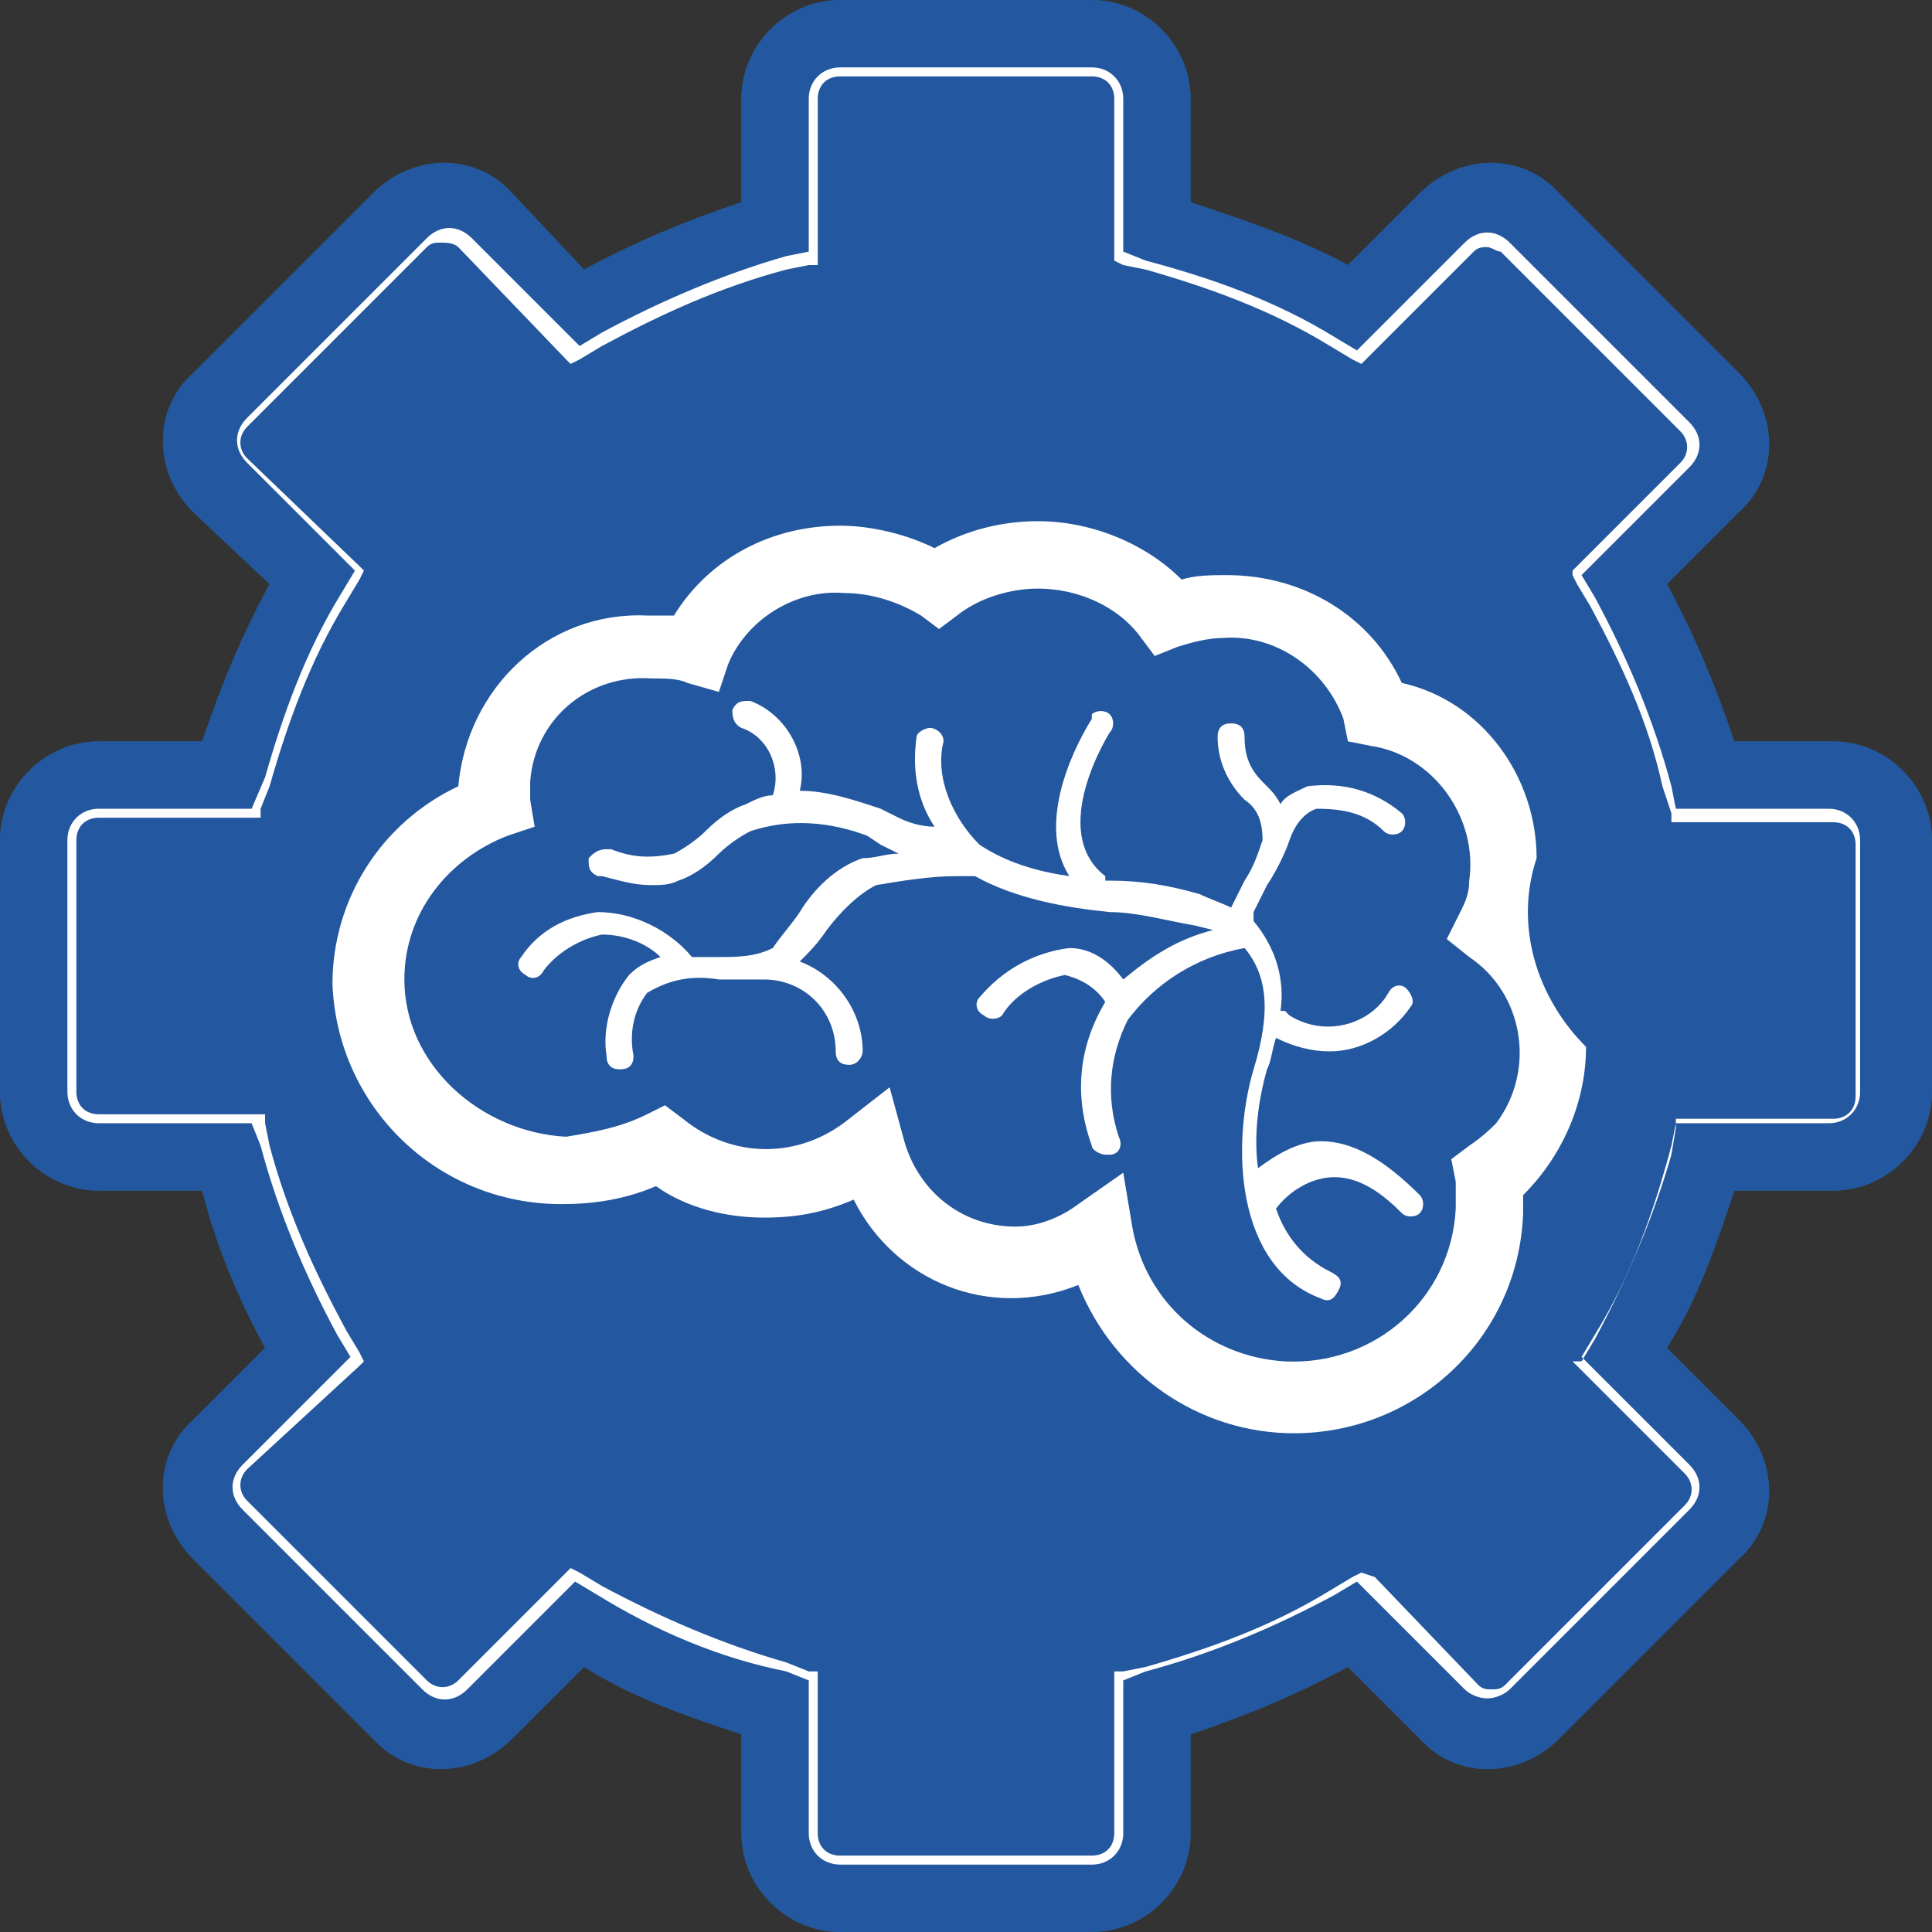 <?xml version="1.0" encoding="utf-8"?>
<!-- Generator: Adobe Illustrator 23.0.4, SVG Export Plug-In . SVG Version: 6.00 Build 0)  -->
<svg version="1.1" id="Layer_1" xmlns="http://www.w3.org/2000/svg" xmlns:xlink="http://www.w3.org/1999/xlink" x="0px" y="0px"
	 width="43px" height="43px" viewBox="0 0 43 43" enable-background="new 0 0 43 43" xml:space="preserve">
<rect x="0" y="0" width="43" height="43" fill="#333333" stroke="none"/>
<title>Asset 68</title>
<g>
	<g id="Layer_11">
		<g opacity="0.36">
			<g>
				<defs>
					<rect id="SVGID_1_" width="43" height="43"/>
				</defs>
				<clipPath id="SVGID_2_">
					<use xlink:href="#SVGID_1_"  overflow="visible"/>
				</clipPath>
				<g clip-path="url(#SVGID_2_)">
					<path fill="#009FC2" d="M24.3,43h-5.6c-1.2,0-2.2-1-2.2-2.2l0,0v-2.2c-1.2-0.4-2.4-0.8-3.5-1.5l-1.6,1.6
						c-0.9,0.8-2.3,0.8-3.1,0l-4-4c-0.9-0.9-0.9-2.3,0-3.1L5.9,30c-0.6-1.1-1.1-2.3-1.4-3.5H2.2c-1.2,0-2.2-1-2.2-2.2c0,0,0,0,0,0
						v-5.6c0-1.2,1-2.2,2.2-2.2h2.3C4.9,15.3,5.4,14.1,6,13l-1.7-1.6c-0.9-0.9-0.9-2.3,0-3.1l4-4c0.9-0.9,2.3-0.9,3.1,0L13,6
						c1.1-0.6,2.3-1.1,3.5-1.5V2.2c0-1.2,1-2.2,2.2-2.2h5.6c1.2,0,2.2,1,2.2,2.2v2.3c1.2,0.4,2.4,0.8,3.5,1.4l1.6-1.6
						c0.9-0.9,2.3-0.9,3.1,0l4,4c0.9,0.9,0.9,2.3,0,3.1L37.1,13c0.6,1.1,1.1,2.3,1.5,3.5h2.2c1.2,0,2.2,1,2.2,2.2v5.6
						c0,1.2-1,2.2-2.2,2.2l0,0h-2.2c-0.4,1.2-0.8,2.4-1.5,3.5l1.6,1.6c0.9,0.9,0.9,2.3,0,3.1l-4,4c-0.9,0.9-2.3,0.9-3.1,0L30,37.1
						c-1.1,0.6-2.3,1.1-3.5,1.5v2.2C26.5,42,25.5,43,24.3,43 M12.8,35.2l0.5,0.3c1.3,0.8,2.7,1.4,4.2,1.7l0.5,0.2v3.4
						c0,0.4,0.3,0.7,0.7,0.7h5.6c0.4,0,0.7-0.3,0.7-0.7v-3.4l0.5-0.2c1.5-0.4,2.9-1,4.2-1.7l0.5-0.3l2.4,2.4c0.3,0.3,0.7,0.3,1,0
						l4-4c0.3-0.3,0.3-0.7,0-1l-2.4-2.4l0.3-0.5c0.8-1.3,1.4-2.7,1.7-4.2l0.1-0.5h3.4c0.4,0,0.7-0.3,0.7-0.7v-5.6
						c0-0.4-0.3-0.7-0.7-0.7h-3.4l-0.1-0.5c-0.4-1.5-1-2.9-1.7-4.2l-0.3-0.5l2.4-2.4c0.3-0.3,0.3-0.7,0-1l-4-4c-0.3-0.3-0.7-0.3-1,0
						l-2.4,2.4l-0.5-0.3c-1.3-0.8-2.7-1.3-4.2-1.7L25,5.6V2.2c0-0.4-0.3-0.7-0.7-0.7c0,0,0,0,0,0h-5.6c-0.4,0-0.7,0.3-0.7,0.7v3.4
						l-0.5,0.1c-1.4,0.4-2.8,1-4.1,1.7l-0.5,0.3l-2.4-2.4c-0.3-0.3-0.7-0.3-1,0l-4,4c-0.3,0.3-0.3,0.7,0,1l2.4,2.4l-0.3,0.5
						c-0.8,1.3-1.3,2.7-1.7,4.1L5.6,18H2.2c-0.4,0-0.7,0.3-0.7,0.7v5.6c0,0.4,0.3,0.7,0.7,0.7h3.4l0.2,0.5c0.4,1.5,1,2.9,1.7,4.2
						l0.3,0.5l-2.4,2.4c-0.3,0.3-0.3,0.7,0,1l4,4c0.3,0.3,0.7,0.3,1,0L12.8,35.2z"/>
				</g>
			</g>
		</g>
		<g opacity="0.36">
			<g>
				<defs>
					<rect id="SVGID_3_" x="7.6" y="11.5" width="27.8" height="20.2"/>
				</defs>
				<clipPath id="SVGID_4_">
					<use xlink:href="#SVGID_3_"  overflow="visible"/>
				</clipPath>
				<g clip-path="url(#SVGID_4_)">
					<path fill="#009FC2" d="M35.3,23.3c-1.1-1.1-1.6-2.7-1.1-4.2c0-1.8-1.2-3.5-3-3.9c-0.7-1.5-2.2-2.4-3.9-2.4c-0.3,0-0.7,0-1,0.1
						c-0.8-0.8-2-1.3-3.2-1.3c-0.8,0-1.6,0.2-2.3,0.6c-0.6-0.3-1.4-0.5-2.1-0.5c-1.5,0-2.9,0.7-3.7,2c-0.2,0-0.4,0-0.6,0
						c-2.2-0.1-4,1.6-4.2,3.8l0,0c-1.7,0.8-2.8,2.5-2.8,4.4c0.1,2.7,2.3,4.9,5.1,4.9c0.7,0,1.4-0.1,2.1-0.4c0.7,0.5,1.6,0.7,2.4,0.7
						c0.7,0,1.3-0.1,2-0.4c0.9,1.8,3,2.7,5,1.9c0.8,2,2.7,3.3,4.8,3.3c2.7,0,5-2.1,5.1-4.9c0-0.1,0-0.2,0-0.4
						C34.8,25.7,35.3,24.5,35.3,23.3 M32.7,25.5l-0.4,0.3l0.1,0.5c0,0.2,0,0.4,0,0.6c-0.1,2-1.8,3.5-3.8,3.4c-1.7-0.1-3.1-1.3-3.4-3
						L25,26.1l-1,0.7c-0.4,0.3-0.9,0.5-1.4,0.5c-1.2,0-2.2-0.8-2.5-2l-0.3-1.1l-0.9,0.7c-1.1,0.9-2.6,0.9-3.7,0l-0.4-0.3l-0.4,0.2
						c-0.6,0.3-1.2,0.4-1.8,0.5C10.7,25.2,9,23.7,9,21.8c0-1.5,1-2.7,2.3-3.2l0.6-0.2l-0.1-0.6c0-0.1,0-0.2,0-0.4
						c0.1-1.4,1.3-2.4,2.7-2.3c0.3,0,0.6,0,0.8,0.1l0.7,0.2l0.2-0.6c0.4-1,1.5-1.7,2.6-1.6c0.6,0,1.2,0.2,1.7,0.5l0.4,0.3l0.4-0.3
						c0.5-0.4,1.2-0.6,1.8-0.6c0.9,0,1.8,0.4,2.3,1.1l0.3,0.4l0.5-0.2c0.3-0.1,0.7-0.2,1-0.2c1.2-0.1,2.3,0.7,2.7,1.8l0.1,0.5
						l0.5,0.1c1.4,0.2,2.4,1.6,2.2,3c0,0.3-0.1,0.5-0.2,0.7l-0.3,0.6l0.5,0.4c1.2,0.8,1.5,2.5,0.6,3.7C33.2,25.1,33,25.3,32.7,25.5
						L32.7,25.5z"/>
					<path fill="#009FC2" d="M29.4,25.4c-0.5,0-1,0.3-1.4,0.6c-0.1-0.7,0-1.5,0.2-2.2c0.1-0.2,0.1-0.4,0.2-0.7
						c0.4,0.2,0.8,0.3,1.2,0.3c0.7,0,1.4-0.4,1.8-1c0.1-0.1,0-0.3-0.1-0.4c-0.1-0.1-0.3-0.1-0.4,0.1c-0.4,0.7-1.4,1-2.2,0.5
						c0,0,0,0,0,0l-0.1-0.1h-0.1c0.1-0.7-0.1-1.4-0.6-2c0-0.1,0-0.1,0-0.2c0.1-0.2,0.2-0.4,0.3-0.6c0.2-0.3,0.4-0.7,0.5-1
						c0.1-0.3,0.3-0.6,0.6-0.7c0.6,0,1.1,0.1,1.5,0.5c0.1,0.1,0.3,0.1,0.4,0c0,0,0,0,0,0c0.1-0.1,0.1-0.3,0-0.4
						c-0.6-0.5-1.3-0.7-2.1-0.6c-0.2,0.1-0.5,0.2-0.6,0.4c-0.1-0.2-0.2-0.3-0.4-0.5c-0.3-0.3-0.4-0.6-0.4-1c0-0.2-0.1-0.3-0.3-0.3
						l0,0c-0.2,0-0.3,0.1-0.3,0.3l0,0c0,0.5,0.2,1,0.6,1.4c0.3,0.2,0.4,0.5,0.4,0.9c-0.1,0.3-0.2,0.6-0.4,0.9
						c-0.1,0.2-0.2,0.4-0.3,0.6c-0.2-0.1-0.5-0.2-0.7-0.3c-0.7-0.2-1.3-0.3-2-0.3h-0.1c0,0,0,0,0-0.1c-1.3-1,0.1-3.2,0.1-3.2
						c0.1-0.1,0.1-0.3,0-0.4s-0.3-0.1-0.4,0c0,0,0,0,0,0.1c-0.5,0.8-1.2,2.4-0.5,3.5c-0.7-0.1-1.4-0.3-2-0.7c-0.6-0.6-1-1.5-0.8-2.3
						c0-0.2-0.2-0.3-0.3-0.3c-0.1,0-0.3,0.1-0.3,0.2c-0.1,0.7,0,1.4,0.4,2c-0.3,0-0.6-0.1-0.8-0.2l-0.4-0.2
						c-0.6-0.2-1.2-0.4-1.8-0.4c0.2-0.8-0.3-1.7-1.1-2c-0.2,0-0.3,0-0.4,0.2c0,0.1,0,0.3,0.2,0.4c0.6,0.2,0.9,0.9,0.7,1.5
						c-0.2,0-0.4,0.1-0.6,0.2c-0.3,0.1-0.6,0.3-0.9,0.6c-0.2,0.2-0.5,0.4-0.7,0.5c-0.5,0.1-0.9,0.1-1.4-0.1h-0.1
						c-0.2,0-0.3,0.1-0.4,0.2c0,0,0,0,0,0c0,0.2,0,0.3,0.2,0.4c0,0,0,0,0,0h0.1c0.4,0.1,0.7,0.2,1.1,0.2c0.2,0,0.4,0,0.6-0.1
						c0.3-0.1,0.6-0.3,0.9-0.6c0.2-0.2,0.5-0.4,0.7-0.5c0.9-0.3,1.8-0.2,2.6,0.1l0.3,0.2l0.4,0.2c-0.3,0-0.5,0.1-0.8,0.1
						c-0.6,0.2-1.1,0.7-1.4,1.2c-0.2,0.3-0.4,0.5-0.6,0.8c-0.4,0.2-0.8,0.2-1.2,0.2c-0.2,0-0.4,0-0.6,0c-0.5-0.6-1.3-1-2.1-1
						c-0.7,0.1-1.3,0.4-1.7,1c-0.1,0.1-0.1,0.3,0.1,0.4c0.1,0.1,0.3,0.1,0.4-0.1c0.3-0.4,0.8-0.7,1.3-0.8c0.5,0,1,0.2,1.3,0.5
						c-0.3,0.1-0.5,0.2-0.7,0.4c-0.4,0.5-0.6,1.2-0.5,1.8c0,0.2,0.1,0.3,0.3,0.3l0,0c0.2,0,0.3-0.1,0.3-0.3c0,0,0,0,0,0l0,0
						c-0.1-0.5,0-1,0.3-1.4c0.5-0.3,1-0.4,1.6-0.3c0.3,0,0.6,0,0.9,0h0.1c0.9,0,1.6,0.7,1.6,1.6c0,0.2,0.1,0.3,0.3,0.3l0,0
						c0.2,0,0.3-0.2,0.3-0.3c0,0,0,0,0,0c0-0.9-0.6-1.7-1.4-2c0.2-0.2,0.4-0.4,0.6-0.7c0.3-0.4,0.7-0.8,1.1-1
						c0.6-0.1,1.2-0.2,1.8-0.2h0.4c0.9,0.5,2,0.7,3,0.8c0.6,0,1.3,0.2,1.9,0.3l0.4,0.1c-0.8,0.2-1.4,0.6-2,1.1
						c-0.3-0.4-0.7-0.7-1.2-0.7c-0.8,0.1-1.5,0.5-2,1.1c-0.1,0.1-0.1,0.3,0.1,0.4c0.1,0.1,0.3,0.1,0.4,0c0.3-0.5,0.9-0.8,1.4-0.9
						c0.4,0.1,0.7,0.3,0.9,0.6l0,0c-0.6,1-0.7,2.1-0.3,3.2c0,0.1,0.2,0.2,0.3,0.2h0.1c0.2,0,0.3-0.2,0.2-0.4
						c-0.3-0.9-0.2-1.8,0.2-2.6c0.6-0.8,1.5-1.4,2.6-1.6h0c0.5,0.6,0.6,1.4,0.2,2.7c-0.5,1.7-0.4,4.4,1.5,5.1c0.2,0.1,0.3,0,0.4-0.2
						c0,0,0,0,0,0c0.1-0.2,0-0.3-0.2-0.4c-0.6-0.3-1-0.8-1.2-1.4l0,0c0.3-0.4,0.8-0.7,1.3-0.7c0.6,0,1.1,0.4,1.5,0.8
						c0.1,0.1,0.3,0.1,0.4,0c0,0,0,0,0,0c0.1-0.1,0.1-0.3,0-0.4C30.8,25.8,30.1,25.4,29.4,25.4"/>
				</g>
			</g>
		</g>
		<path fill="#23579F" d="M24.3,43h-5.6c-1.2,0-2.2-1-2.2-2.2l0,0v-2.2c-1.2-0.4-2.4-0.8-3.5-1.5l-1.6,1.6c-0.9,0.9-2.3,0.9-3.1,0
			l-4-4c-0.9-0.9-0.9-2.3,0-3.1L5.9,30c-0.6-1.1-1.1-2.3-1.4-3.5H2.2c-1.2,0-2.2-1-2.2-2.2c0,0,0,0,0,0v-5.6c0-1.2,1-2.2,2.2-2.2
			h2.3C4.9,15.3,5.4,14.1,6,13l-1.7-1.6c-0.9-0.9-0.9-2.3,0-3.1l4-4c0.9-0.9,2.3-0.9,3.1,0L13,6c1.1-0.6,2.3-1.1,3.5-1.5V2.2
			c0-1.2,1-2.2,2.2-2.2h5.6c1.2,0,2.2,1,2.2,2.2c0,0,0,0,0,0v2.3c1.2,0.4,2.4,0.8,3.5,1.4l1.6-1.6c0.9-0.9,2.3-0.9,3.1,0l4,4
			c0.9,0.9,0.9,2.3,0,3.1L37.1,13c0.6,1.1,1.1,2.3,1.5,3.5h2.2c1.2,0,2.2,1,2.2,2.2v5.6c0,1.2-1,2.2-2.2,2.2l0,0h-2.2
			c-0.4,1.2-0.8,2.4-1.5,3.5l1.6,1.6c0.9,0.9,0.9,2.3,0,3.1l-4,4c-0.9,0.9-2.3,0.9-3.1,0L30,37.1c-1.1,0.6-2.3,1.1-3.5,1.5v2.2
			C26.5,42,25.5,43,24.3,43"/>
		<path fill="#FFFFFF" d="M35.3,23.3c-1.1-1.1-1.6-2.7-1.1-4.2c0-1.8-1.2-3.5-3-3.9c-0.7-1.5-2.2-2.4-3.9-2.4c-0.3,0-0.7,0-1,0.1
			c-0.8-0.8-2-1.3-3.2-1.3c-0.8,0-1.6,0.2-2.3,0.6c-0.6-0.3-1.4-0.5-2.1-0.5c-1.5,0-2.9,0.7-3.7,2c-0.2,0-0.4,0-0.6,0
			c-2.2-0.1-4,1.6-4.2,3.8l0,0c-1.7,0.8-2.8,2.5-2.8,4.4c0.1,2.7,2.3,4.9,5.1,4.9c0.7,0,1.4-0.1,2.1-0.4c0.7,0.5,1.6,0.7,2.4,0.7
			c0.7,0,1.3-0.1,2-0.4c0.9,1.8,3,2.7,5,1.9c0.8,2,2.7,3.3,4.8,3.3c2.7,0,5-2.1,5.1-4.9c0-0.1,0-0.2,0-0.4
			C34.8,25.7,35.3,24.5,35.3,23.3 M32.7,25.5l-0.4,0.3l0.1,0.5c0,0.2,0,0.4,0,0.6c-0.1,2-1.8,3.5-3.8,3.4c-1.7-0.1-3.1-1.3-3.4-3
			L25,26.1l-1,0.7c-0.4,0.3-0.9,0.5-1.4,0.5c-1.2,0-2.2-0.8-2.5-2l-0.3-1.1l-0.9,0.7c-1.1,0.9-2.6,0.9-3.7,0l-0.4-0.3l-0.4,0.2
			c-0.6,0.3-1.2,0.4-1.8,0.5C10.7,25.2,9,23.7,9,21.8c0-1.5,1-2.7,2.3-3.2l0.6-0.2l-0.1-0.6c0-0.1,0-0.2,0-0.4
			c0.1-1.4,1.3-2.4,2.7-2.3c0.3,0,0.6,0,0.8,0.1l0.7,0.2l0.2-0.6c0.4-1,1.5-1.7,2.6-1.6c0.6,0,1.2,0.2,1.7,0.5l0.4,0.3l0.4-0.3
			c0.5-0.4,1.2-0.6,1.8-0.6c0.9,0,1.8,0.4,2.3,1.1l0.3,0.4l0.5-0.2c0.3-0.1,0.7-0.2,1-0.2c1.2-0.1,2.3,0.7,2.7,1.8l0.1,0.5l0.5,0.1
			c1.4,0.2,2.4,1.6,2.2,3c0,0.3-0.1,0.5-0.2,0.7l-0.3,0.6l0.5,0.4c1.2,0.8,1.5,2.5,0.6,3.7C33.2,25.1,33,25.3,32.7,25.5L32.7,25.5z"
			/>
		<path fill="#FFFFFF" d="M29.4,25.4c-0.5,0-1,0.3-1.4,0.6c-0.1-0.7,0-1.5,0.2-2.2c0.1-0.2,0.1-0.4,0.2-0.7c0.4,0.2,0.8,0.3,1.2,0.3
			c0.7,0,1.4-0.4,1.8-1c0.1-0.1,0-0.3-0.1-0.4c-0.1-0.1-0.3-0.1-0.4,0.1c-0.4,0.7-1.4,1-2.2,0.5c0,0,0,0,0,0l-0.1-0.1h-0.1
			c0.1-0.7-0.1-1.4-0.6-2c0-0.1,0-0.1,0-0.2c0.1-0.2,0.2-0.4,0.3-0.6c0.2-0.3,0.4-0.7,0.5-1c0.1-0.3,0.3-0.6,0.6-0.7
			c0.6,0,1.1,0.1,1.5,0.5c0.1,0.1,0.3,0.1,0.4,0c0,0,0,0,0,0c0.1-0.1,0.1-0.3,0-0.4c-0.6-0.5-1.3-0.7-2.1-0.6
			c-0.2,0.1-0.5,0.2-0.6,0.4c-0.1-0.2-0.2-0.3-0.4-0.5c-0.3-0.3-0.4-0.6-0.4-1c0-0.2-0.1-0.3-0.3-0.3l0,0c-0.2,0-0.3,0.1-0.3,0.3
			l0,0c0,0.5,0.2,1,0.6,1.4c0.3,0.2,0.4,0.5,0.4,0.9c-0.1,0.3-0.2,0.6-0.4,0.9c-0.1,0.2-0.2,0.4-0.3,0.6c-0.2-0.1-0.5-0.2-0.7-0.3
			c-0.7-0.2-1.3-0.3-2-0.3h-0.1c0,0,0,0,0-0.1c-1.3-1,0.1-3.2,0.1-3.2c0.1-0.1,0.1-0.3,0-0.4s-0.3-0.1-0.4,0c0,0,0,0,0,0.1
			c-0.5,0.8-1.2,2.4-0.5,3.5c-0.7-0.1-1.4-0.3-2-0.7c-0.6-0.6-1-1.5-0.8-2.3c0-0.2-0.2-0.3-0.3-0.3c-0.1,0-0.3,0.1-0.3,0.2
			c-0.1,0.7,0,1.4,0.4,2c-0.3,0-0.6-0.1-0.8-0.2l-0.4-0.2c-0.6-0.2-1.2-0.4-1.8-0.4c0.2-0.8-0.3-1.7-1.1-2c-0.2,0-0.3,0-0.4,0.2
			c0,0.1,0,0.3,0.2,0.4c0.6,0.2,0.9,0.9,0.7,1.5c-0.2,0-0.4,0.1-0.6,0.2c-0.3,0.1-0.6,0.3-0.9,0.6c-0.2,0.2-0.5,0.4-0.7,0.5
			c-0.5,0.1-0.9,0.1-1.4-0.1h-0.1c-0.2,0-0.3,0.1-0.4,0.2c0,0,0,0,0,0c0,0.2,0,0.3,0.2,0.4c0,0,0,0,0,0h0.1c0.4,0.1,0.7,0.2,1.1,0.2
			c0.2,0,0.4,0,0.6-0.1c0.3-0.1,0.6-0.3,0.9-0.6c0.2-0.2,0.5-0.4,0.7-0.5c0.9-0.3,1.8-0.2,2.6,0.1l0.3,0.2l0.4,0.2
			c-0.3,0-0.5,0.1-0.8,0.1c-0.6,0.2-1.1,0.7-1.4,1.2c-0.2,0.3-0.4,0.5-0.6,0.8c-0.4,0.2-0.8,0.2-1.2,0.2c-0.2,0-0.4,0-0.6,0
			c-0.5-0.6-1.3-1-2.1-1c-0.7,0.1-1.3,0.4-1.7,1c-0.1,0.1-0.1,0.3,0.1,0.4c0.1,0.1,0.3,0.1,0.4-0.1c0.3-0.4,0.8-0.7,1.3-0.8
			c0.5,0,1,0.2,1.3,0.5c-0.3,0.1-0.5,0.2-0.7,0.4c-0.4,0.5-0.6,1.2-0.5,1.8c0,0.2,0.1,0.3,0.3,0.3l0,0c0.2,0,0.3-0.1,0.3-0.3
			c0,0,0,0,0,0l0,0c-0.1-0.5,0-1,0.3-1.4c0.5-0.3,1-0.4,1.6-0.3c0.3,0,0.6,0,0.9,0h0.1c0.9,0,1.6,0.7,1.6,1.6c0,0.2,0.1,0.3,0.3,0.3
			l0,0c0.2,0,0.3-0.2,0.3-0.3c0,0,0,0,0,0c0-0.9-0.6-1.7-1.4-2c0.2-0.2,0.4-0.4,0.6-0.7c0.3-0.4,0.7-0.8,1.1-1
			c0.6-0.1,1.2-0.2,1.8-0.2h0.4c0.9,0.5,2,0.7,3,0.8c0.6,0,1.3,0.2,1.9,0.3l0.4,0.1c-0.8,0.2-1.4,0.6-2,1.1
			c-0.3-0.4-0.7-0.7-1.2-0.7c-0.8,0.1-1.5,0.5-2,1.1c-0.1,0.1-0.1,0.3,0.1,0.4c0.1,0.1,0.3,0.1,0.4,0c0.3-0.5,0.9-0.8,1.4-0.9
			c0.4,0.1,0.7,0.3,0.9,0.6l0,0c-0.6,1-0.7,2.1-0.3,3.2c0,0.1,0.2,0.2,0.3,0.2h0.1c0.2,0,0.3-0.2,0.2-0.4c-0.3-0.9-0.2-1.8,0.2-2.6
			c0.6-0.8,1.5-1.4,2.6-1.6h0c0.5,0.6,0.6,1.4,0.2,2.7c-0.5,1.7-0.4,4.4,1.5,5.1c0.2,0.1,0.3,0,0.4-0.2c0,0,0,0,0,0
			c0.1-0.2,0-0.3-0.2-0.4c-0.6-0.3-1-0.8-1.2-1.4l0,0c0.3-0.4,0.8-0.7,1.3-0.7c0.6,0,1.1,0.4,1.5,0.8c0.1,0.1,0.3,0.1,0.4,0
			c0,0,0,0,0,0c0.1-0.1,0.1-0.3,0-0.4C30.8,25.8,30.1,25.4,29.4,25.4"/>
		<path fill="#FFFFFF" d="M24.3,1.7L24.3,1.7c0.3,0,0.5,0.2,0.5,0.5c0,0,0,0,0,0v3.6L25,5.9L25.5,6c1.4,0.4,2.8,0.9,4.1,1.7L30.1,8
			l0.2,0.1L30.4,8l2.4-2.4c0.1-0.1,0.2-0.1,0.3-0.1c0.1,0,0.2,0.1,0.3,0.1l4,4c0.2,0.2,0.2,0.5,0,0.7c0,0,0,0,0,0l-2.4,2.4L35,12.8
			l0.1,0.2l0.3,0.5c0.7,1.3,1.3,2.6,1.6,4l0.2,0.6l0,0.2h3.6c0.3,0,0.5,0.2,0.5,0.5v5.6c0,0.3-0.2,0.5-0.5,0.5h-3.5l0,0.2l-0.1,0.6
			c-0.4,1.4-1,2.8-1.7,4.1l-0.3,0.5L35,30.3l0.1,0.1l2.4,2.4c0.2,0.2,0.2,0.5,0,0.7c0,0,0,0,0,0l-4,4c-0.1,0.1-0.2,0.1-0.3,0.1
			c-0.1,0-0.2,0-0.3-0.1l-2.3-2.4L30.3,35l-0.2,0.1l-0.5,0.3c-1.3,0.8-2.7,1.3-4.1,1.7L25,37.2l-0.2,0v3.6c0,0.3-0.2,0.5-0.5,0.5
			h-5.6c-0.3,0-0.5-0.2-0.5-0.5v-3.6H18L17.5,37c-1.4-0.4-2.8-1-4.1-1.7L12.9,35l-0.2-0.1L12.6,35l-2.4,2.4c-0.2,0.2-0.5,0.2-0.7,0
			l-4-4c-0.2-0.2-0.2-0.5,0-0.7L8,30.4l0.1-0.1L8,30.1l-0.3-0.5C7,28.3,6.4,27,6,25.5L5.9,25v-0.2H2.2c-0.3,0-0.5-0.2-0.5-0.5
			c0,0,0,0,0,0v-5.6c0-0.3,0.2-0.5,0.5-0.5h3.6V18L6,17.5c0.4-1.4,0.9-2.8,1.7-4.1L8,12.9l0.1-0.2L8,12.6l-2.5-2.4
			c-0.2-0.2-0.2-0.5,0-0.7c0,0,0,0,0,0l4-4c0.1-0.1,0.2-0.1,0.3-0.1c0.1,0,0.3,0,0.4,0.1L12.6,8l0.1,0.1L12.9,8l0.5-0.3
			C14.7,7,16,6.4,17.5,6L18,5.9h0.2V2.2c0-0.3,0.2-0.5,0.5-0.5H24.3 M24.3,1.5h-5.6c-0.4,0-0.7,0.3-0.7,0.7v3.4l-0.5,0.1
			c-1.4,0.4-2.8,1-4.1,1.7l-0.5,0.3l-2.4-2.4c-0.3-0.3-0.7-0.3-1,0l-4,4c-0.3,0.3-0.3,0.7,0,1l2.4,2.4l-0.3,0.5
			c-0.8,1.3-1.3,2.7-1.7,4.1L5.6,18H2.2c-0.4,0-0.7,0.3-0.7,0.7v5.6c0,0.4,0.3,0.7,0.7,0.7h3.4l0.2,0.5c0.4,1.5,1,2.9,1.7,4.2
			l0.3,0.5l-2.4,2.4c-0.3,0.3-0.3,0.7,0,1l4,4c0.3,0.3,0.7,0.3,1,0l2.4-2.4l0.5,0.3c1.3,0.8,2.7,1.4,4.2,1.7l0.5,0.2v3.4
			c0,0.4,0.3,0.7,0.7,0.7h5.6c0.4,0,0.7-0.3,0.7-0.7v-3.4l0.5-0.2c1.5-0.4,2.9-1,4.2-1.7l0.5-0.3l2.4,2.4c0.1,0.1,0.3,0.2,0.5,0.2
			c0.2,0,0.4-0.1,0.5-0.2l4-4c0.3-0.3,0.3-0.7,0-1l-2.4-2.4l0.3-0.5c0.8-1.3,1.3-2.7,1.7-4.2l0.1-0.5h3.4c0.4,0,0.7-0.3,0.7-0.7
			v-5.6c0-0.4-0.3-0.7-0.7-0.7h-3.4l-0.1-0.5c-0.4-1.5-1-2.9-1.7-4.2l-0.3-0.5l2.4-2.4c0.3-0.3,0.3-0.7,0-1l-4-4
			c-0.3-0.3-0.7-0.3-1,0l-2.4,2.4l-0.5-0.3c-1.3-0.8-2.7-1.3-4.2-1.7L25,5.6V2.2C25,1.8,24.7,1.5,24.3,1.5
			C24.3,1.5,24.3,1.5,24.3,1.5"/>
	</g>
</g>
</svg>
